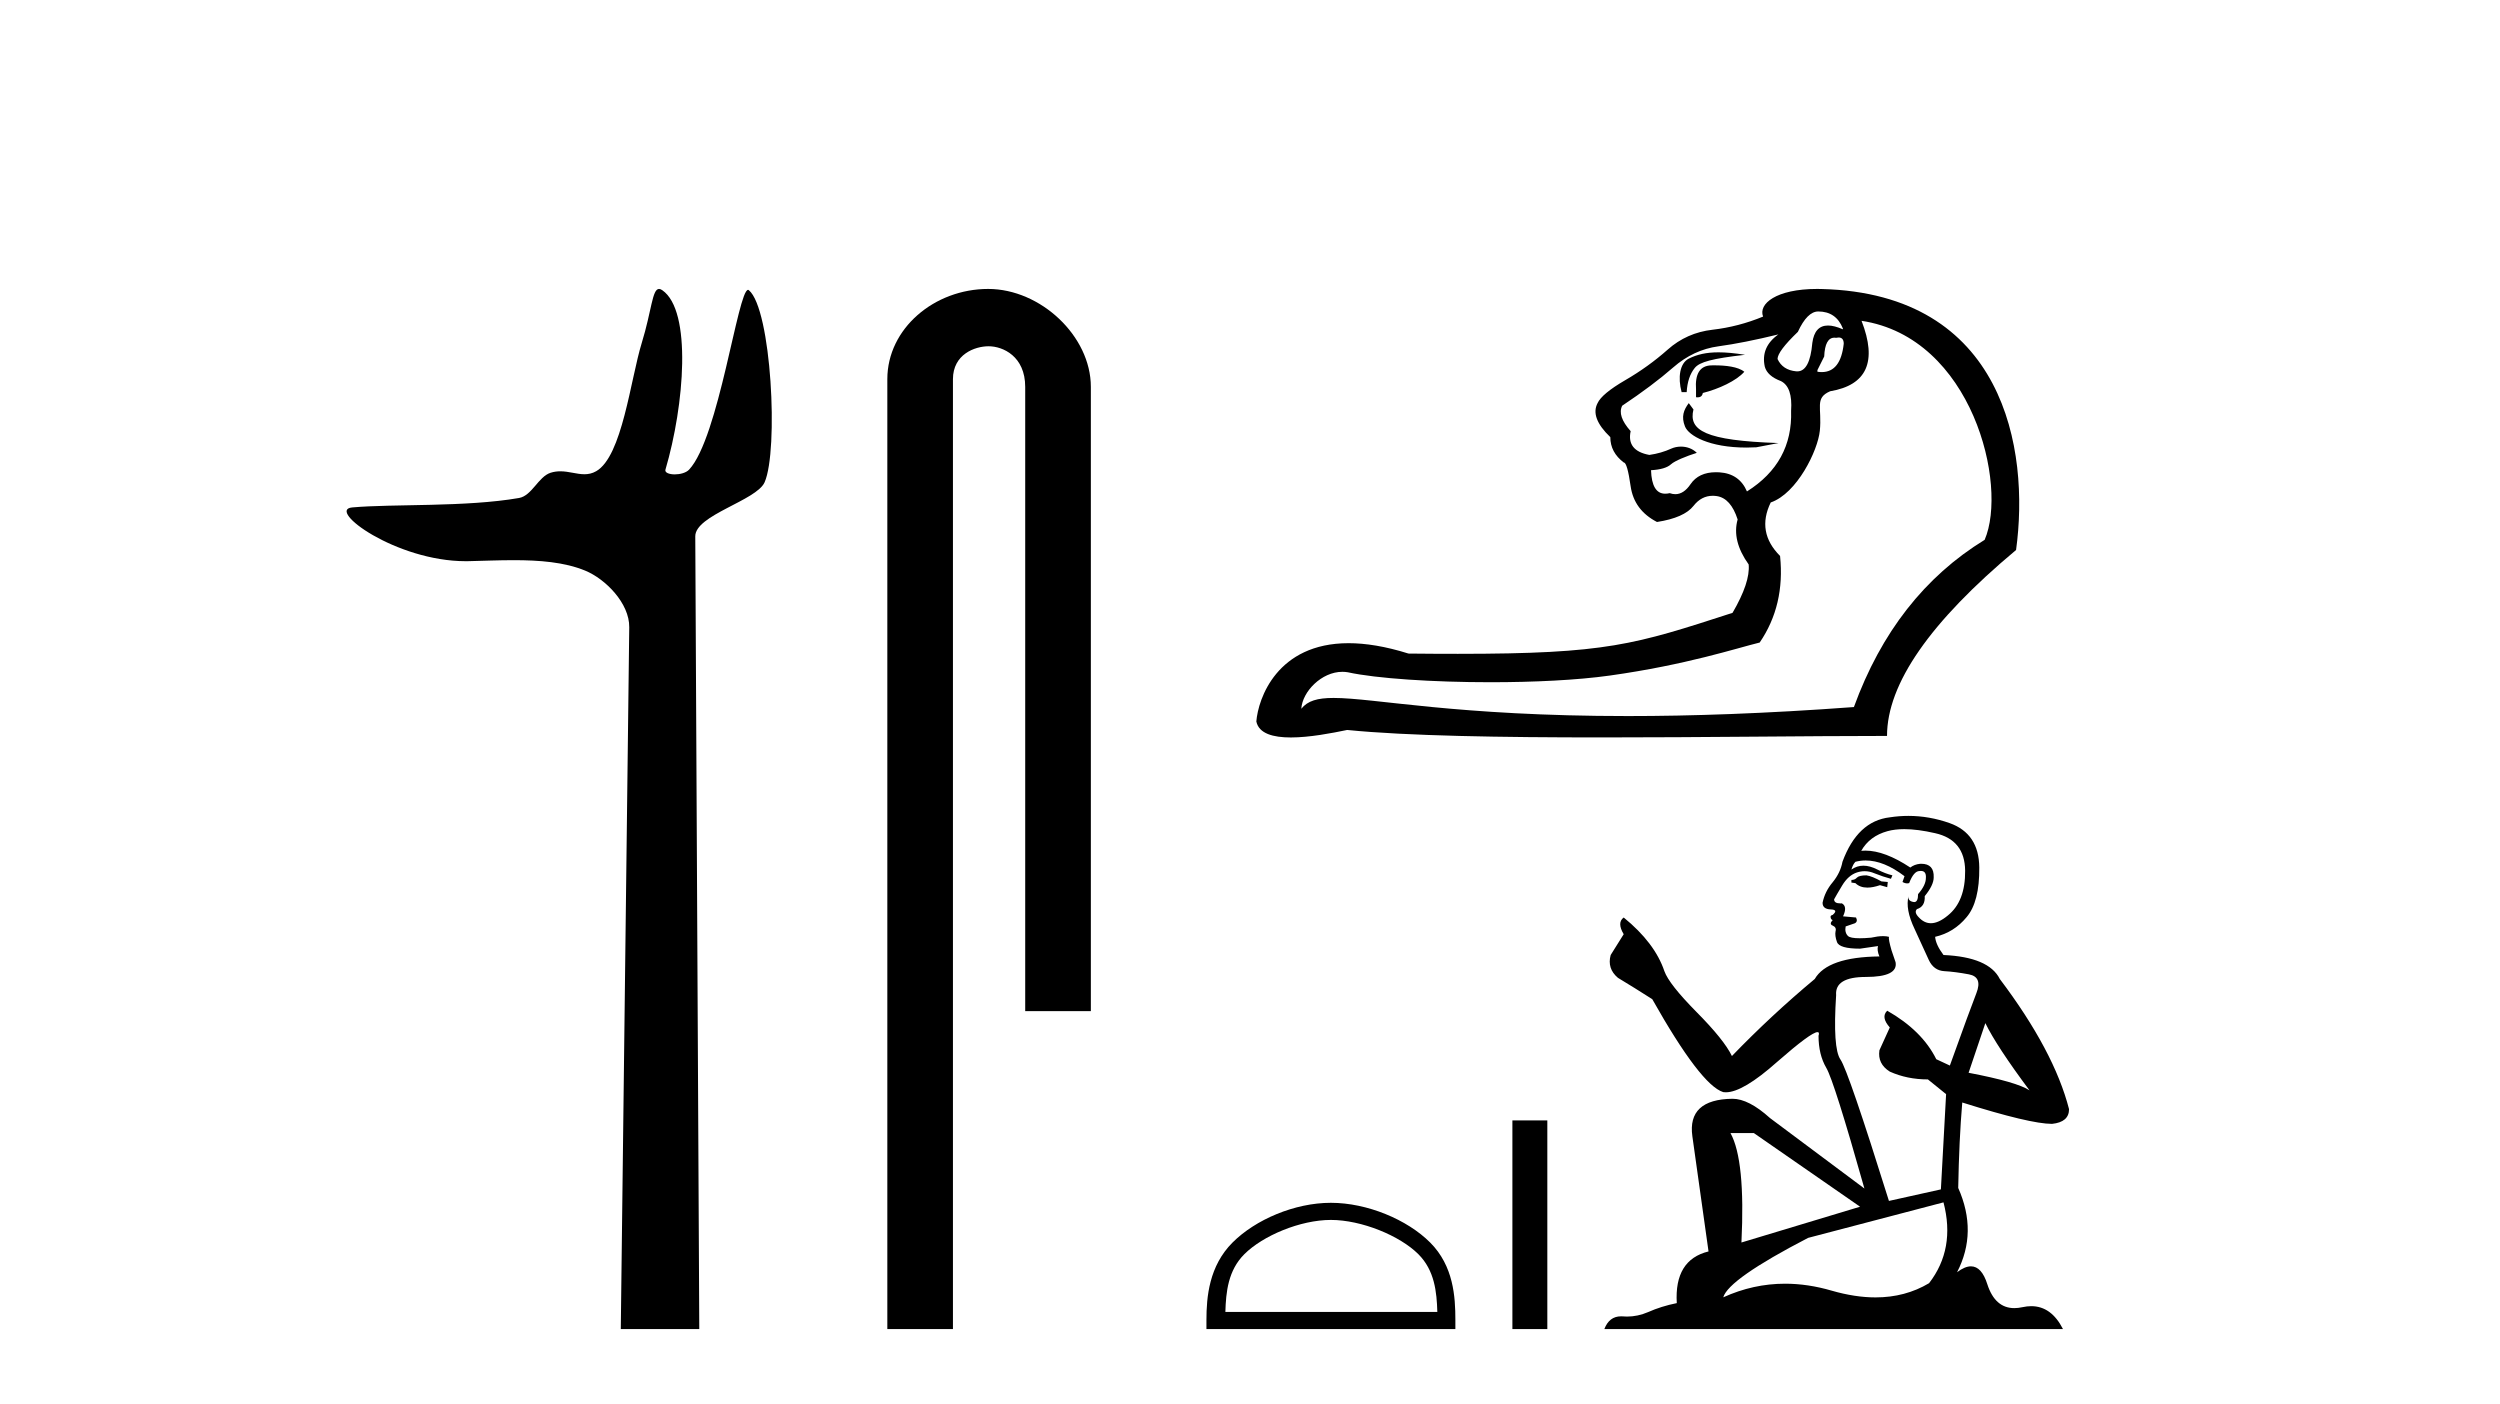 <?xml version='1.0' encoding='UTF-8' standalone='yes'?><svg xmlns='http://www.w3.org/2000/svg' xmlns:xlink='http://www.w3.org/1999/xlink' width='73.0' height='41.0' ><path d='M 19.244 8.437 C 19.043 8.437 19.029 9.073 18.739 10.014 C 18.41 11.085 18.169 13.325 17.409 13.759 C 17.293 13.826 17.179 13.848 17.065 13.848 C 16.839 13.848 16.61 13.762 16.361 13.762 C 16.269 13.762 16.174 13.774 16.076 13.805 C 15.72 13.92 15.532 14.475 15.157 14.541 C 13.601 14.812 11.474 14.71 10.285 14.817 C 9.521 14.885 11.56 16.387 13.599 16.387 C 13.628 16.387 13.657 16.387 13.686 16.386 C 14.109 16.377 14.556 16.357 15 16.357 C 15.744 16.357 16.481 16.412 17.087 16.662 C 17.682 16.907 18.383 17.618 18.374 18.316 L 18.127 38.809 L 20.419 38.809 L 20.302 15.661 C 20.299 15.039 22.092 14.618 22.327 14.081 C 22.736 13.147 22.527 9.027 21.867 8.474 C 21.86 8.467 21.852 8.464 21.844 8.464 C 21.547 8.464 20.993 12.785 20.121 13.714 C 20.032 13.808 19.856 13.852 19.704 13.852 C 19.541 13.852 19.405 13.802 19.431 13.714 C 19.986 11.827 20.209 9.075 19.339 8.474 C 19.303 8.449 19.272 8.437 19.244 8.437 Z' style='fill:#000000;stroke:none' /><path d='M 28.854 8.437 C 27.285 8.437 25.91 9.591 25.91 11.072 L 25.91 38.809 L 27.826 38.809 L 27.826 11.072 C 27.826 10.346 28.465 10.111 28.867 10.111 C 29.288 10.111 29.936 10.406 29.936 11.296 L 29.936 29.526 L 31.853 29.526 L 31.853 11.296 C 31.853 9.813 30.384 8.437 28.854 8.437 Z' style='fill:#000000;stroke:none' /><path d='M 53.093 9.095 C 53.44 9.095 53.68 9.261 53.812 9.591 L 53.812 9.616 C 53.644 9.542 53.499 9.505 53.378 9.505 C 53.118 9.505 52.965 9.674 52.92 10.012 C 52.872 10.567 52.726 10.844 52.481 10.844 C 52.47 10.844 52.46 10.844 52.449 10.843 C 52.185 10.818 52.003 10.698 51.904 10.483 C 51.904 10.335 52.102 10.07 52.498 9.69 C 52.68 9.294 52.879 9.095 53.093 9.095 ZM 53.688 9.855 C 53.787 9.855 53.837 9.916 53.837 10.037 C 53.777 10.589 53.563 10.865 53.194 10.865 C 53.154 10.865 53.112 10.862 53.069 10.855 L 53.069 10.806 L 53.267 10.409 C 53.282 10.043 53.382 9.86 53.566 9.86 C 53.581 9.86 53.597 9.861 53.614 9.864 C 53.641 9.858 53.665 9.855 53.688 9.855 ZM 50.181 10.288 C 49.825 10.288 49.555 10.35 49.313 10.472 C 49.051 10.605 48.987 11.02 49.103 11.45 L 49.251 11.45 C 49.268 11.153 49.346 10.917 49.487 10.744 C 49.627 10.57 49.994 10.47 50.956 10.36 C 50.655 10.312 50.401 10.288 50.181 10.288 ZM 50.069 10.668 C 50.035 10.668 50.002 10.669 49.97 10.669 C 49.64 10.678 49.491 10.913 49.524 11.376 L 49.524 11.599 C 49.541 11.601 49.556 11.602 49.571 11.602 C 49.658 11.602 49.708 11.56 49.722 11.475 C 50.185 11.359 50.702 11.12 50.934 10.856 C 50.755 10.707 50.383 10.668 50.069 10.668 ZM 49.312 11.771 C 49.164 11.97 49.086 12.165 49.202 12.454 C 49.309 12.721 49.907 13.069 50.998 13.069 C 51.09 13.069 51.185 13.066 51.284 13.061 L 51.933 12.937 C 49.779 12.866 49.3 12.567 49.449 11.956 L 49.312 11.771 ZM 51.928 9.765 C 51.581 10.012 51.449 10.326 51.532 10.707 C 51.581 10.888 51.738 11.029 52.003 11.128 C 52.234 11.244 52.333 11.533 52.3 11.995 C 52.333 13.003 51.904 13.788 51.011 14.35 C 50.863 14.003 50.594 13.817 50.206 13.792 C 50.171 13.79 50.138 13.789 50.105 13.789 C 49.769 13.789 49.521 13.906 49.363 14.139 C 49.232 14.333 49.084 14.43 48.92 14.43 C 48.867 14.43 48.812 14.42 48.756 14.4 C 48.709 14.411 48.665 14.416 48.624 14.416 C 48.363 14.416 48.225 14.188 48.21 13.73 C 48.491 13.714 48.685 13.656 48.793 13.557 C 48.9 13.458 49.245 13.318 49.547 13.223 C 49.416 13.093 49.244 13.041 49.084 13.041 C 48.981 13.041 48.883 13.063 48.805 13.098 C 48.607 13.189 48.392 13.251 48.161 13.284 C 47.715 13.202 47.533 12.97 47.615 12.59 C 47.351 12.293 47.268 12.045 47.368 11.847 C 47.962 11.45 48.458 11.078 48.855 10.731 C 49.251 10.384 49.693 10.178 50.181 10.112 C 50.668 10.046 51.251 9.93 51.928 9.765 ZM 54.357 9.368 C 57.592 9.856 58.639 14.167 57.952 15.763 C 56.2 16.837 54.928 18.465 54.134 20.646 C 51.54 20.838 49.363 20.909 47.535 20.909 C 42.524 20.909 40.134 20.38 38.941 20.38 C 38.468 20.38 38.183 20.463 37.998 20.696 C 38.029 20.194 38.591 19.617 39.195 19.617 C 39.248 19.617 39.301 19.621 39.355 19.63 C 40.191 19.813 41.842 19.921 43.522 19.921 C 44.778 19.921 46.05 19.861 47.008 19.726 C 49.247 19.412 50.706 18.927 51.383 18.762 C 51.879 18.035 52.077 17.192 51.978 16.234 C 51.515 15.771 51.424 15.251 51.705 14.672 C 52.474 14.407 53.081 13.155 53.139 12.578 C 53.207 11.903 52.978 11.624 53.44 11.425 C 54.514 11.244 54.82 10.558 54.357 9.368 ZM 53.061 8.437 C 51.857 8.437 51.339 8.877 51.482 9.244 C 51.003 9.442 50.511 9.57 50.007 9.628 C 49.503 9.686 49.066 9.88 48.694 10.211 C 48.322 10.541 47.909 10.839 47.454 11.103 C 47 11.367 46.731 11.591 46.649 11.772 C 46.5 12.053 46.624 12.384 47.021 12.764 C 47.021 13.061 47.153 13.309 47.417 13.507 C 47.483 13.507 47.549 13.739 47.615 14.201 C 47.682 14.664 47.938 15.011 48.384 15.242 C 48.913 15.16 49.268 15.003 49.45 14.772 C 49.604 14.575 49.791 14.477 50.011 14.477 C 50.05 14.477 50.09 14.48 50.131 14.486 C 50.404 14.528 50.606 14.755 50.739 15.168 C 50.623 15.581 50.73 16.019 51.061 16.482 C 51.094 16.829 50.937 17.3 50.59 17.895 C 47.725 18.824 46.922 19.092 42.571 19.092 C 42.128 19.092 41.649 19.09 41.128 19.084 C 40.45 18.871 39.871 18.781 39.379 18.781 C 37.289 18.781 36.738 20.399 36.685 21.067 C 36.759 21.423 37.179 21.534 37.692 21.534 C 38.236 21.534 38.885 21.409 39.337 21.315 C 41.08 21.49 43.858 21.533 46.773 21.533 C 49.717 21.533 52.801 21.489 55.101 21.489 C 55.101 19.968 56.357 18.159 58.869 16.06 C 59.273 13.116 58.523 8.574 53.192 8.439 C 53.148 8.437 53.104 8.437 53.061 8.437 Z' style='fill:#000000;stroke:none' /><path d='M 38.862 35.622 C 39.756 35.622 40.876 36.082 41.417 36.623 C 41.891 37.097 41.953 37.725 41.97 38.309 L 35.781 38.309 C 35.798 37.725 35.86 37.097 36.334 36.623 C 36.875 36.082 37.968 35.622 38.862 35.622 ZM 38.862 35.122 C 37.802 35.122 36.66 35.612 35.991 36.281 C 35.305 36.967 35.228 37.87 35.228 38.546 L 35.228 38.809 L 42.497 38.809 L 42.497 38.546 C 42.497 37.87 42.446 36.967 41.76 36.281 C 41.091 35.612 39.923 35.122 38.862 35.122 Z' style='fill:#000000;stroke:none' /><path d='M 44.162 32.716 L 44.162 38.809 L 45.182 38.809 L 45.182 32.716 Z' style='fill:#000000;stroke:none' /><path d='M 54.5 25.56 Q 54.289 25.56 54.222 25.627 Q 54.163 25.695 54.061 25.695 L 54.061 25.771 L 54.179 25.788 Q 54.31 25.918 54.527 25.918 Q 54.688 25.918 54.896 25.847 L 55.107 25.906 L 55.123 25.754 L 54.938 25.737 Q 54.668 25.585 54.5 25.56 ZM 55.604 24.211 Q 55.993 24.211 56.506 24.329 Q 57.374 24.523 57.382 25.425 Q 57.391 26.319 56.877 26.732 Q 56.605 26.958 56.382 26.958 Q 56.19 26.958 56.034 26.791 Q 55.882 26.639 55.975 26.546 Q 56.219 26.47 56.202 26.167 Q 56.464 25.847 56.464 25.619 Q 56.48 25.222 56.099 25.222 Q 56.084 25.222 56.067 25.223 Q 55.899 25.24 55.781 25.332 Q 55.035 24.838 54.468 24.838 Q 54.407 24.838 54.348 24.844 L 54.348 24.844 Q 54.592 24.414 55.115 24.27 Q 55.328 24.211 55.604 24.211 ZM 57.972 29.875 Q 58.301 30.55 59.262 31.839 Q 58.899 31.595 57.483 31.325 L 57.972 29.875 ZM 54.477 25.126 Q 55.009 25.126 55.612 25.585 L 55.553 25.754 Q 55.624 25.795 55.691 25.795 Q 55.719 25.795 55.747 25.788 Q 55.882 25.434 56.051 25.434 Q 56.071 25.431 56.089 25.431 Q 56.251 25.431 56.236 25.636 Q 56.236 25.847 56.008 26.108 Q 56.008 26.341 55.895 26.341 Q 55.877 26.341 55.857 26.335 Q 55.705 26.302 55.73 26.167 L 55.73 26.167 Q 55.629 26.546 55.907 27.128 Q 56.177 27.718 56.32 28.029 Q 56.464 28.341 56.775 28.358 Q 57.087 28.375 57.492 28.451 Q 57.896 28.527 57.711 28.999 Q 57.526 29.471 56.936 31.114 L 56.539 30.929 Q 56.126 30.094 55.107 29.513 L 55.107 29.513 Q 54.913 29.698 55.182 30.002 L 54.879 30.668 Q 54.82 31.064 55.182 31.291 Q 55.688 31.519 56.295 31.519 L 56.826 31.949 L 56.674 34.73 L 55.157 35.067 Q 53.969 31.266 53.741 30.937 Q 53.514 30.609 53.615 29.058 Q 53.573 28.527 54.483 28.527 Q 55.427 28.527 55.351 28.097 L 55.233 27.751 Q 55.14 27.431 55.157 27.355 Q 55.083 27.335 54.985 27.335 Q 54.837 27.335 54.635 27.38 Q 54.444 27.397 54.305 27.397 Q 54.028 27.397 53.96 27.33 Q 53.859 27.229 53.893 27.052 L 54.163 26.959 Q 54.255 26.909 54.196 26.791 L 53.817 26.757 Q 53.952 26.47 53.783 26.378 Q 53.758 26.379 53.736 26.379 Q 53.556 26.379 53.556 26.26 Q 53.615 26.15 53.792 25.855 Q 53.969 25.56 54.222 25.476 Q 54.335 25.439 54.447 25.439 Q 54.593 25.439 54.736 25.501 Q 54.989 25.602 55.216 25.661 L 55.258 25.56 Q 55.048 25.509 54.82 25.391 Q 54.601 25.278 54.411 25.278 Q 54.222 25.278 54.061 25.391 Q 54.104 25.24 54.179 25.164 Q 54.326 25.126 54.477 25.126 ZM 51.213 33.086 L 54.314 35.236 L 50.85 36.281 Q 50.968 33.879 50.53 33.086 ZM 56.75 35.109 Q 57.104 36.466 56.329 37.469 Q 55.634 37.884 54.765 37.884 Q 54.168 37.884 53.488 37.688 Q 52.792 37.484 52.125 37.484 Q 51.194 37.484 50.319 37.882 Q 50.471 37.351 52.797 36.146 L 56.75 35.109 ZM 55.725 23.824 Q 55.455 23.824 55.182 23.866 Q 54.238 23.975 53.8 25.164 Q 53.741 25.484 53.514 25.762 Q 53.286 26.032 53.219 26.361 Q 53.219 26.546 53.455 26.555 Q 53.691 26.563 53.514 26.715 Q 53.438 26.732 53.455 26.791 Q 53.463 26.85 53.514 26.866 Q 53.404 26.984 53.514 27.027 Q 53.632 27.077 53.598 27.195 Q 53.573 27.322 53.64 27.507 Q 53.707 27.701 54.314 27.701 L 54.837 27.625 L 54.837 27.625 Q 54.803 27.751 54.879 27.928 Q 53.362 27.945 52.991 28.586 Q 51.718 29.648 50.572 30.836 Q 50.345 30.364 49.535 29.547 Q 48.735 28.737 48.6 28.358 Q 48.322 27.532 47.412 26.791 Q 47.209 26.942 47.412 27.279 L 47.032 27.886 Q 46.923 28.282 47.243 28.552 Q 47.732 28.847 48.246 29.176 Q 49.662 31.687 50.319 31.89 Q 50.356 31.895 50.395 31.895 Q 50.896 31.895 51.895 31.005 Q 52.886 30.138 53.071 30.138 Q 53.136 30.138 53.101 30.246 Q 53.101 30.794 53.328 31.182 Q 53.556 31.569 54.441 34.705 L 51.685 32.648 Q 51.061 32.084 50.589 32.084 Q 49.266 32.1 49.417 33.179 L 49.889 36.542 Q 48.886 36.787 48.962 38.051 Q 48.507 38.143 48.128 38.312 Q 47.822 38.444 47.509 38.444 Q 47.444 38.444 47.378 38.438 Q 47.355 38.437 47.333 38.437 Q 46.989 38.437 46.847 38.809 L 60.239 38.809 Q 59.898 38.14 59.313 38.14 Q 59.192 38.14 59.059 38.169 Q 58.932 38.197 58.818 38.197 Q 58.256 38.197 58.031 37.503 Q 57.865 36.977 57.552 36.977 Q 57.373 36.977 57.146 37.149 Q 57.753 35.977 57.18 34.688 Q 57.205 33.289 57.298 32.193 Q 59.279 32.817 59.919 32.817 Q 60.416 32.766 60.416 32.387 Q 59.978 30.684 58.394 28.586 Q 58.073 27.945 56.75 27.886 Q 56.523 27.583 56.506 27.355 Q 57.054 27.229 57.424 26.782 Q 57.804 26.335 57.795 25.332 Q 57.787 24.338 56.927 24.034 Q 56.332 23.824 55.725 23.824 Z' style='fill:#000000;stroke:none' /></svg>